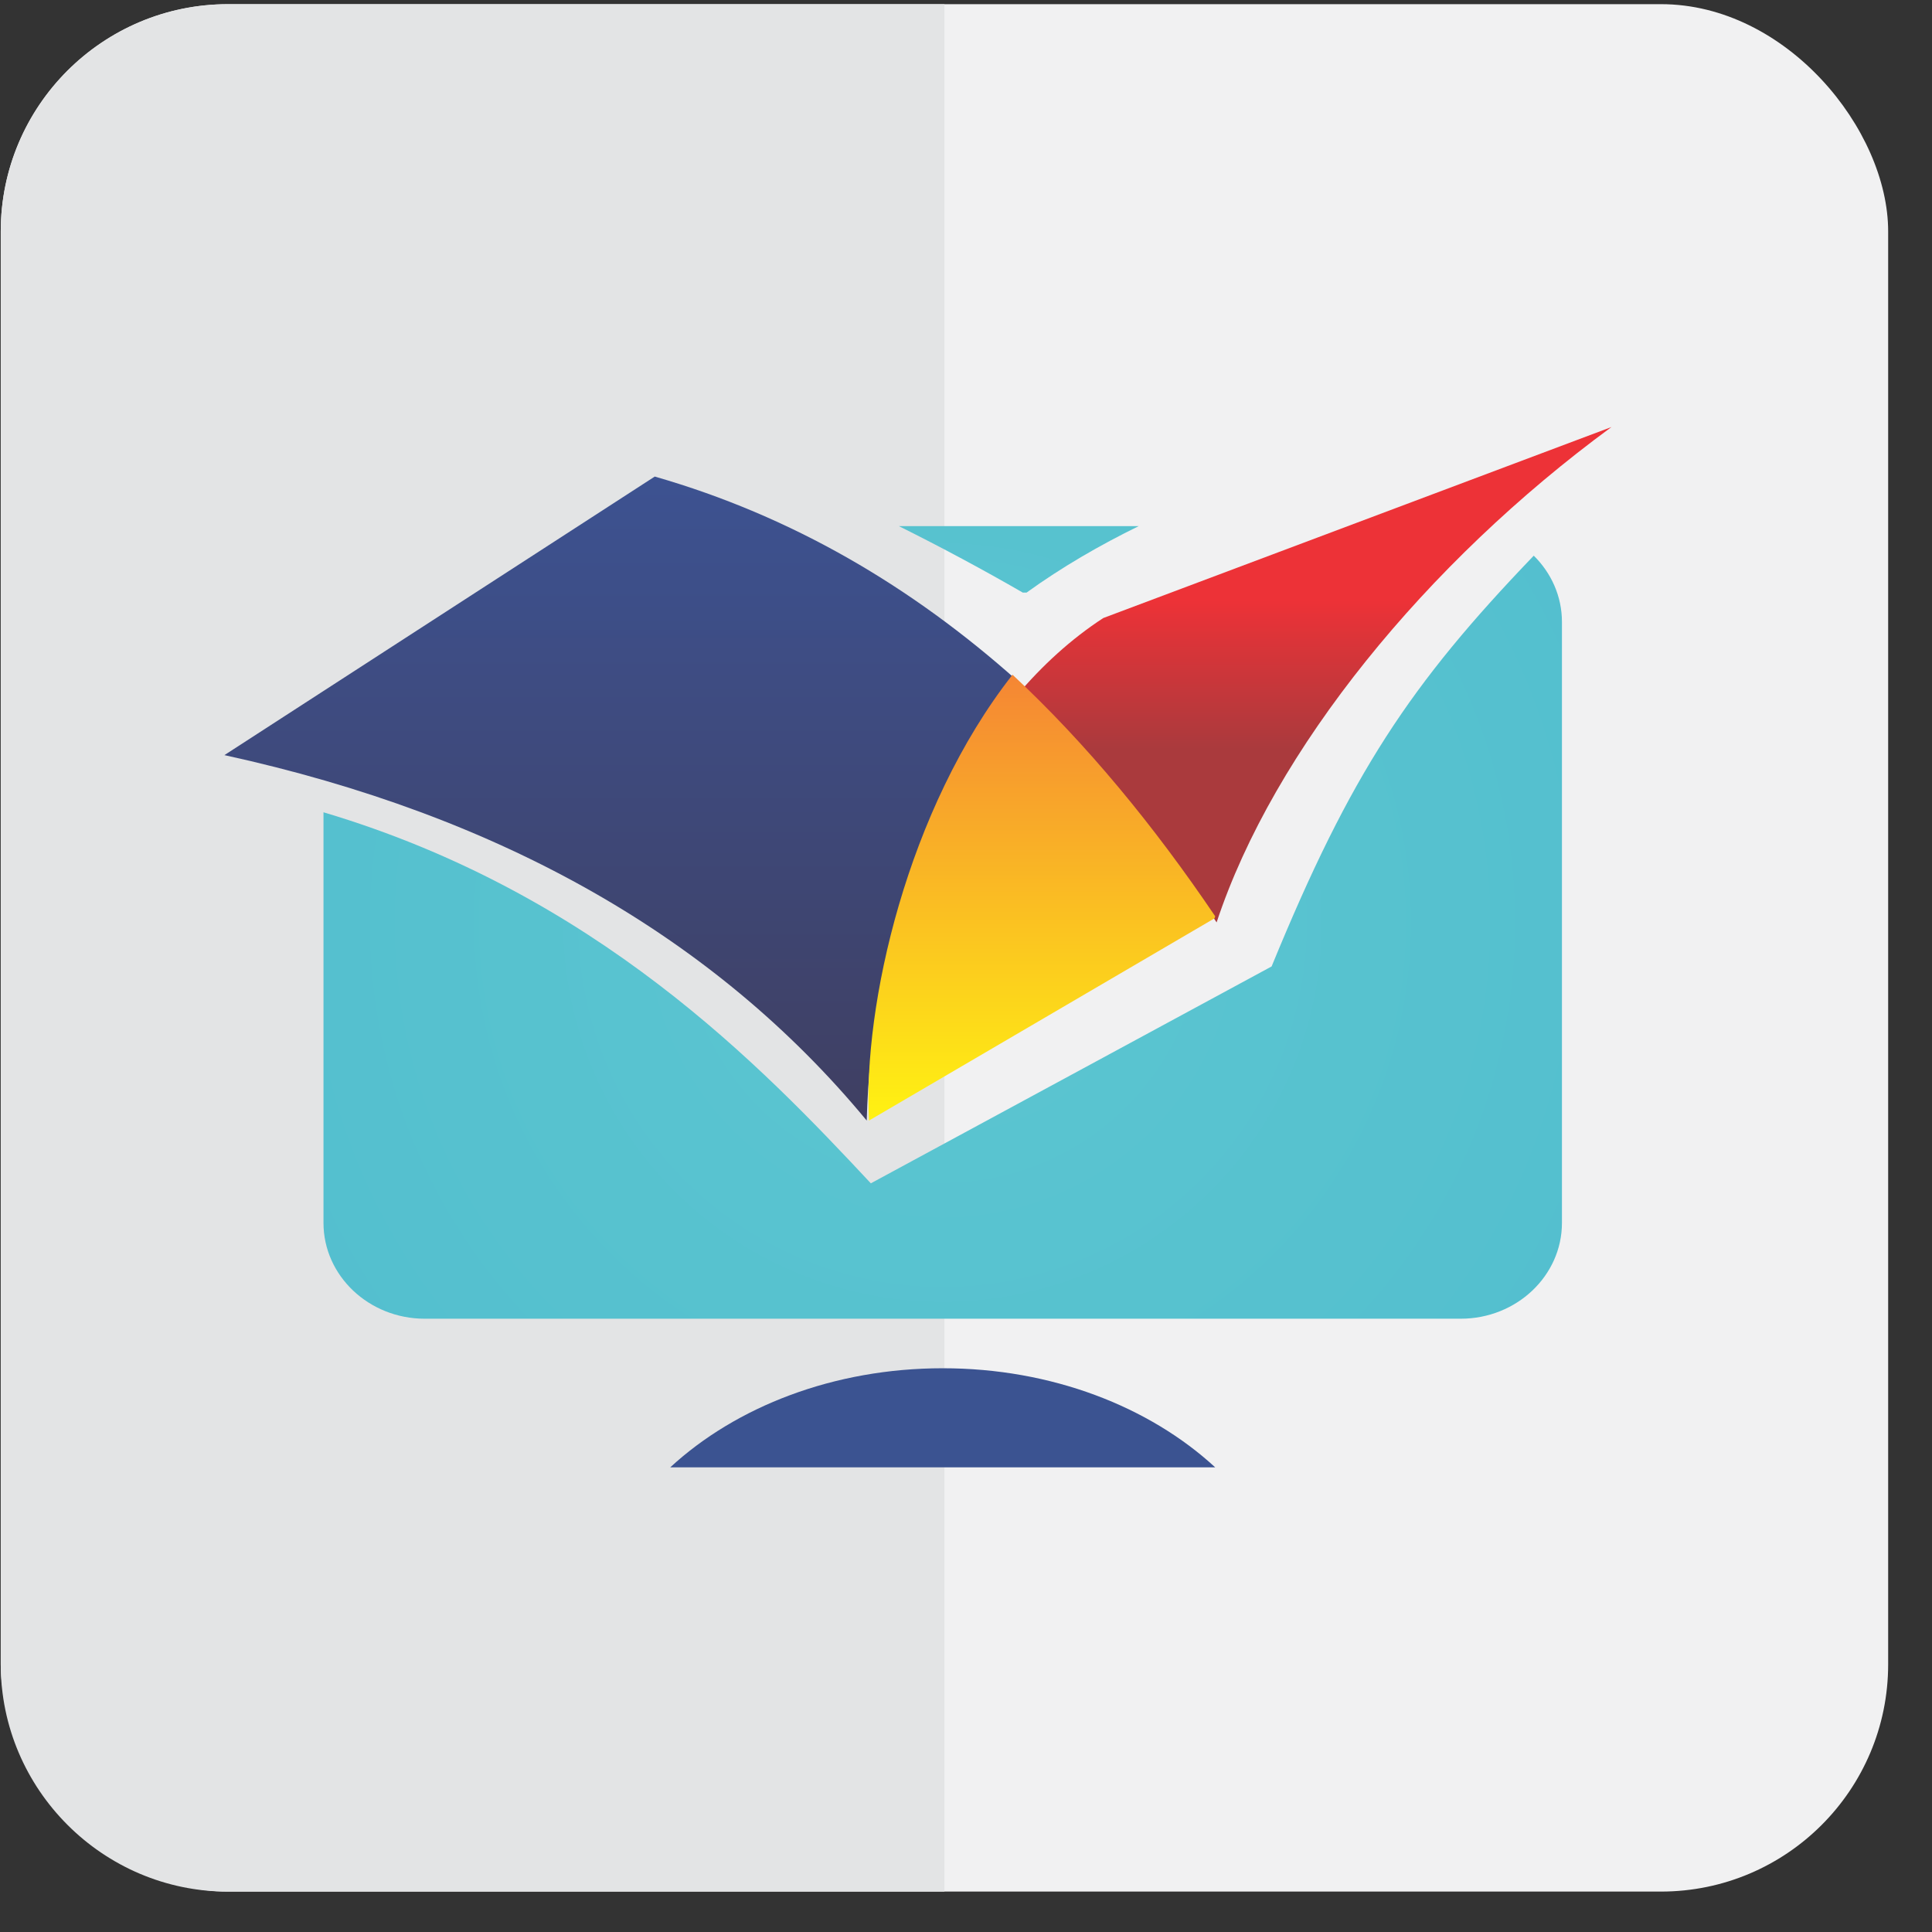 <?xml version="1.0" encoding="UTF-8"?>
<svg width="39px" height="39px" viewBox="0 0 39 39" version="1.1" xmlns="http://www.w3.org/2000/svg" xmlns:xlink="http://www.w3.org/1999/xlink">
    <rect x="0" y="0" width="39" height="39" fill="#333333" stroke="none"/>
    <!-- Generator: Sketch 55.2 (78181) - https://sketchapp.com -->
    <title>logo_balai</title>
    <desc>Created with Sketch.</desc>
    <defs>
        <linearGradient x1="49.996%" y1="0.001%" x2="49.996%" y2="99.999%" id="linearGradient-1">
            <stop stop-color="#3D5291" offset="0%"></stop>
            <stop stop-color="#3F3F62" offset="100%"></stop>
        </linearGradient>
        <linearGradient x1="50.001%" y1="34.999%" x2="50.001%" y2="64.995%" id="linearGradient-2">
            <stop stop-color="#ED3237" offset="0%"></stop>
            <stop stop-color="#AA3A3D" offset="100%"></stop>
        </linearGradient>
        <linearGradient x1="50.001%" y1="0.002%" x2="50.001%" y2="100.002%" id="linearGradient-3">
            <stop stop-color="#F58634" offset="0%"></stop>
            <stop stop-color="#FFF212" offset="100%"></stop>
        </linearGradient>
        <radialGradient cx="49.969%" cy="50.021%" fx="49.969%" fy="50.021%" r="670.938%" gradientTransform="translate(0.5,0.5),scale(0.64,1),translate(-0.5,-0.5)" id="radialGradient-4">
            <stop stop-color="#5CC6D0" offset="0%"></stop>
            <stop stop-color="#1D93C9" offset="100%"></stop>
        </radialGradient>
    </defs>
    <g id="Page-1" stroke="none" stroke-width="1" fill="none" fill-rule="evenodd">
        <g id="logo_balai" transform="translate(0.01, 0.08)">
            <rect id="Rectangle" fill="#F1F1F2" x="0.005" y="0.004" width="38.1" height="38.1" rx="4.587"></rect>
            <path d="M19.055,38.105 L19.055,0.005 L4.592,0.005 C2.069,0.005 0.005,2.069 0.005,4.592 L0.005,33.517 C0.005,36.041 2.069,38.105 4.592,38.105 L19.055,38.105 Z" id="Path" fill="#E3E4E5"></path>
            <g id="Group" transform="translate(3.99, 7.92)">
                <path d="M0.53,7.243 C6.125,8.466 10.443,10.929 13.496,14.62 C13.584,11.123 14.772,8.272 16.53,5.736 C14.402,3.839 11.993,2.418 9.217,1.62 L0.53,7.243 Z" id="Path" fill="url(#linearGradient-1)"></path>
                <path d="M16.53,6.034 C17.041,5.432 17.62,4.9 18.271,4.476 L28.53,0.62 C24.795,3.359 21.709,7.139 20.559,10.62 C19.43,8.914 18.052,7.361 16.53,6.034 Z" id="Path" fill="url(#linearGradient-2)"></path>
                <path d="M20.518,10.537 L13.542,14.62 C13.415,12.305 14.313,8.329 16.439,5.62 C17.935,7.016 19.288,8.66 20.53,10.496 L20.518,10.537 L20.518,10.537 Z" id="Path" fill="url(#linearGradient-3)"></path>
                <path d="M14.144,2.62 L18.988,2.62 C18.205,3.003 17.441,3.444 16.723,3.962 L16.646,3.962 C15.853,3.504 15.013,3.053 14.144,2.62 Z M26.961,3.217 C27.313,3.564 27.53,4.036 27.53,4.554 L27.53,16.686 C27.53,17.219 27.301,17.702 26.931,18.053 C26.561,18.403 26.05,18.62 25.488,18.62 L4.572,18.62 C4.01,18.62 3.499,18.403 3.129,18.053 C2.759,17.702 2.53,17.219 2.53,16.686 L2.53,8.397 C8.026,10.032 11.364,13.516 13.579,15.887 L21.669,11.509 C23.266,7.613 24.466,5.814 26.961,3.217 L26.961,3.217 Z" id="Shape" fill="url(#radialGradient-4)" fill-rule="nonzero"></path>
                <path d="M15.03,19.62 C17.231,19.62 19.202,20.396 20.53,21.62 L9.53,21.62 C10.858,20.396 12.829,19.62 15.03,19.62 L15.03,19.62 Z" id="Path" fill="#3B5391"></path>
            </g>
        </g>
    </g>
</svg>
